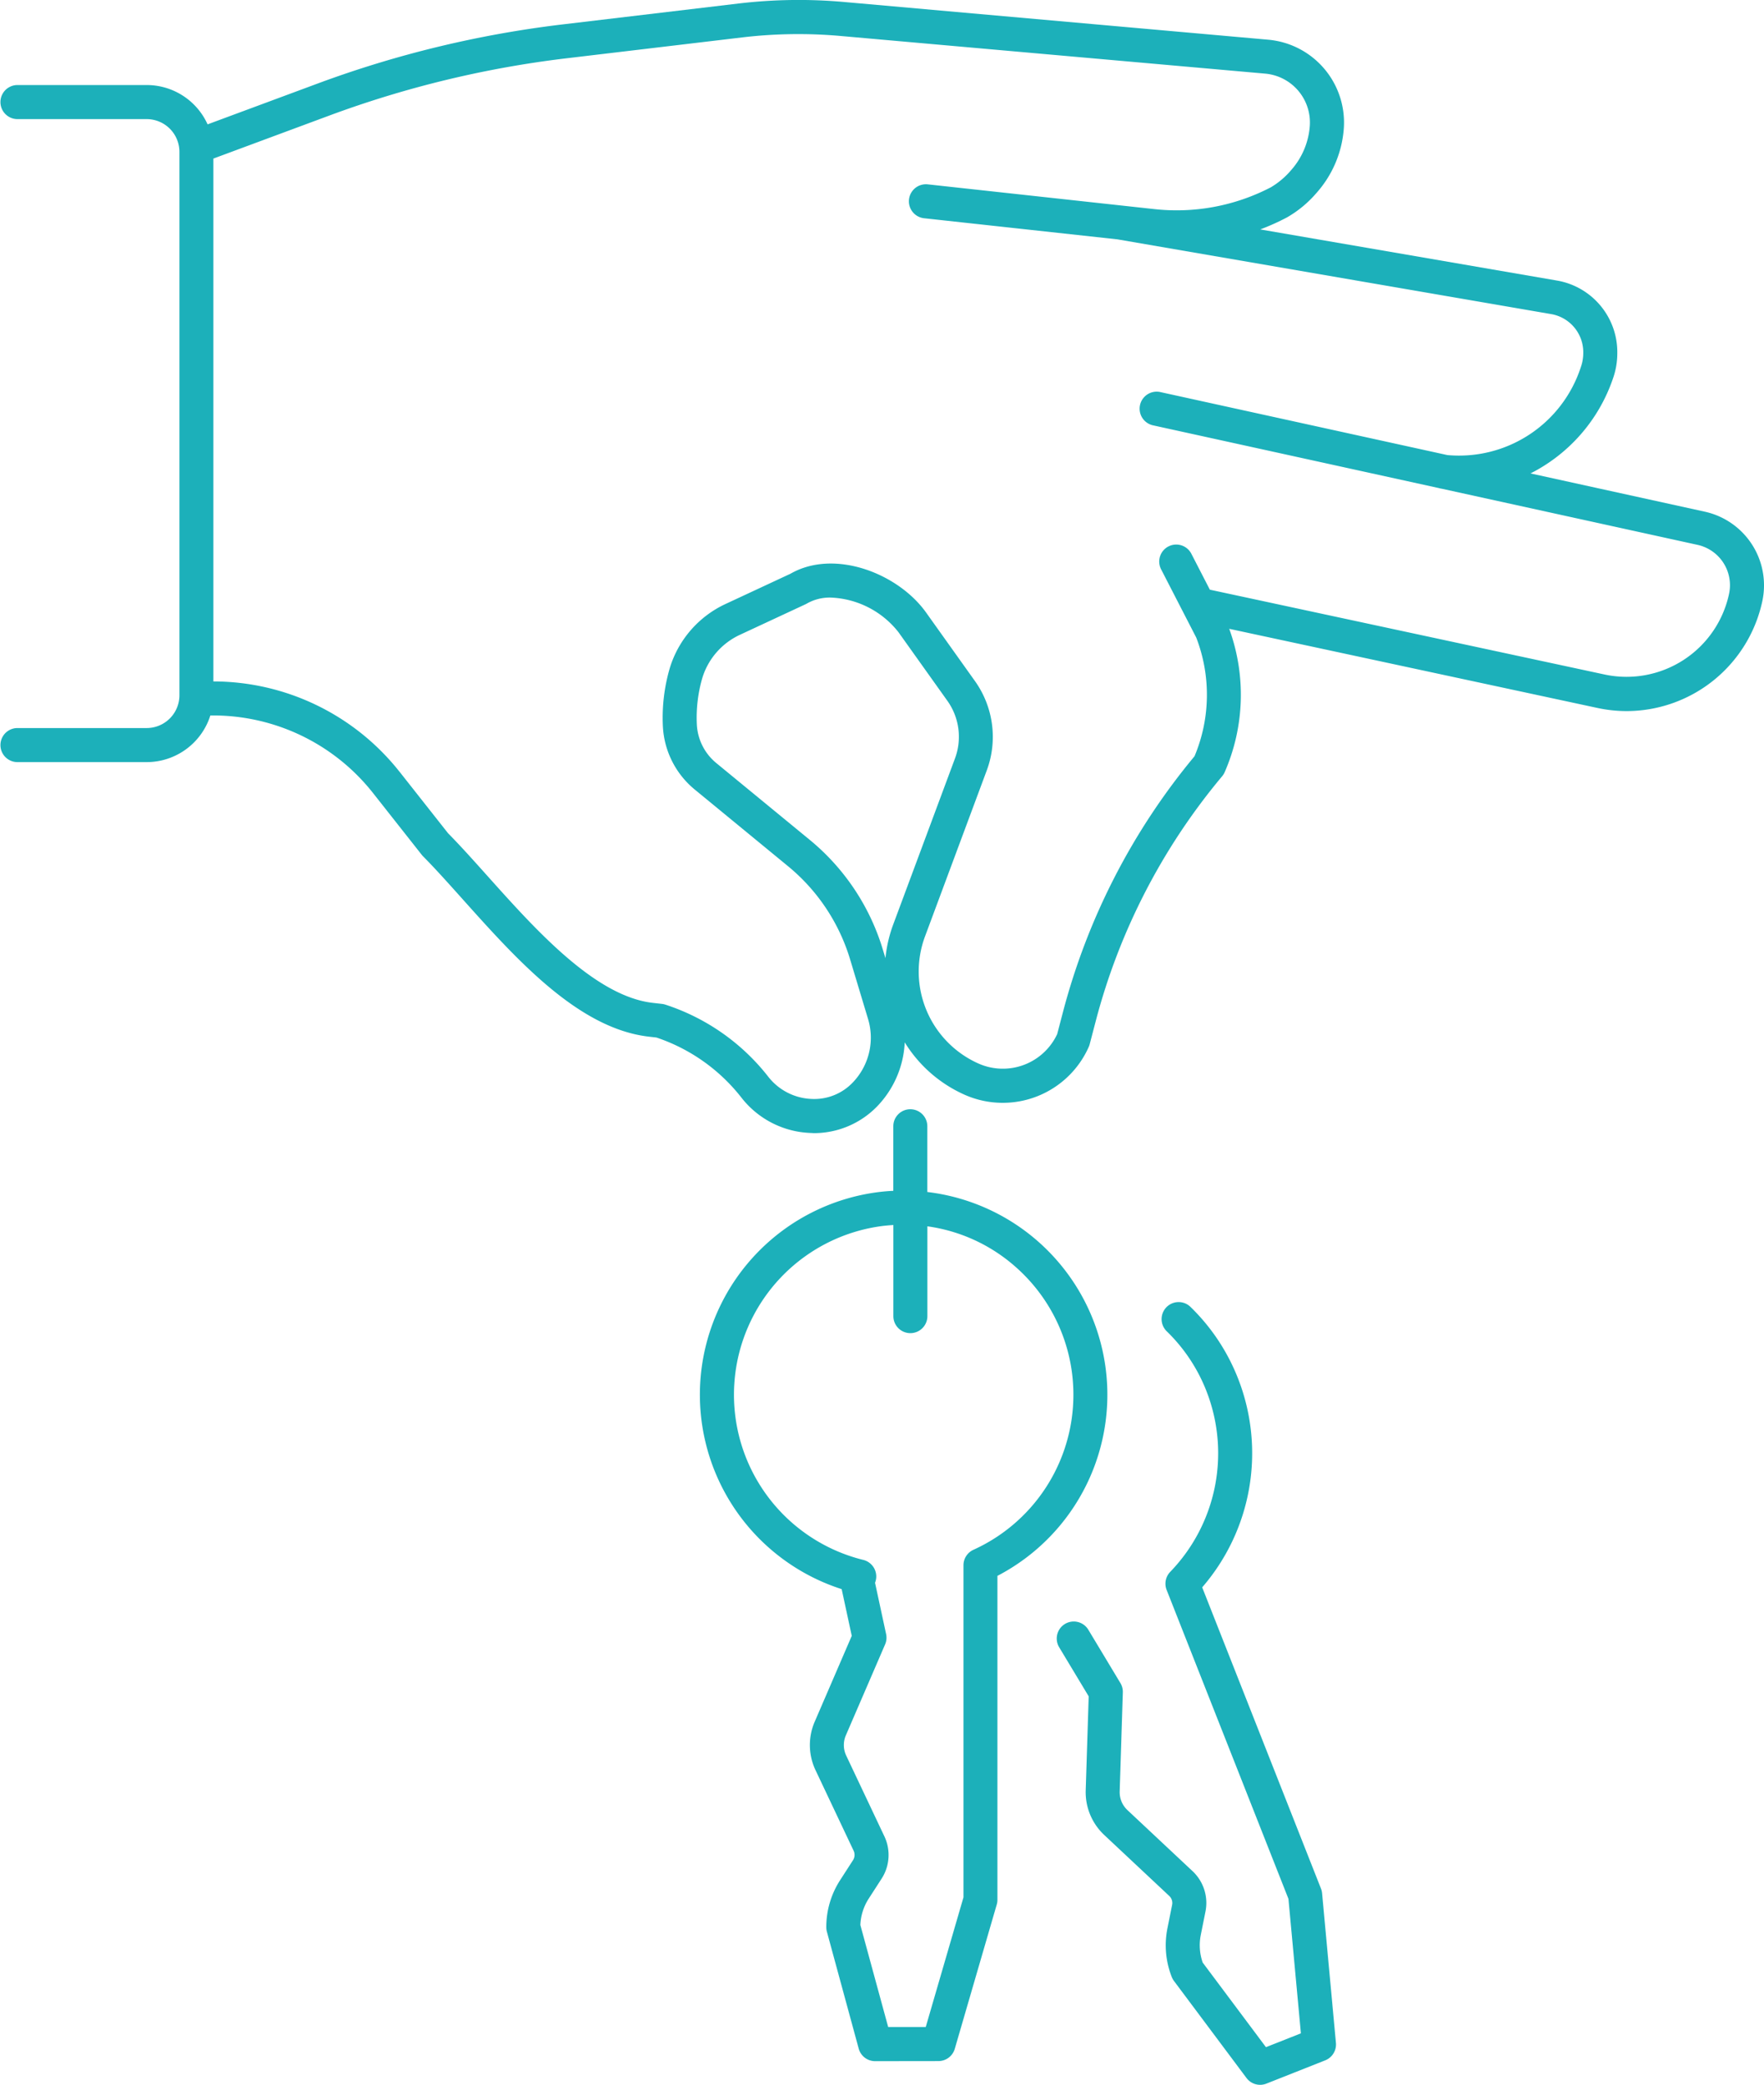 <svg xmlns="http://www.w3.org/2000/svg" width="127.525" height="150.723" viewBox="0 0 127.525 150.723">
  <path id="offerTwoIcon_12" d="M650.758,2982.358l-5.242-7.014a1.232,1.232,0,0,1-.16-.285,6.25,6.25,0,0,1-.314-3.528l.337-1.687a.7.7,0,0,0-.208-.651l-4.7-4.407a4.238,4.238,0,0,1-1.338-3.229l.216-6.792-2.125-3.532a1.23,1.23,0,1,1,2.106-1.271l2.312,3.843a1.229,1.229,0,0,1,.175.675l-.228,7.156a1.778,1.778,0,0,0,.561,1.353l4.7,4.406a3.15,3.15,0,0,1,.94,2.934l-.338,1.687a3.8,3.8,0,0,0,.138,1.994l4.574,6.118,2.526-1-.9-9.723-8.806-22.332a1.232,1.232,0,0,1,.261-1.31,12.34,12.34,0,0,0,2.61-13.083,12.194,12.194,0,0,0-2.881-4.323,1.231,1.231,0,0,1,1.707-1.773,14.653,14.653,0,0,1,3.461,5.191,14.816,14.816,0,0,1-2.588,15.11l8.587,21.778a1.221,1.221,0,0,1,.081.339l1,10.817a1.234,1.234,0,0,1-.772,1.26l-4.257,1.685a1.228,1.228,0,0,1-1.435-.407Zm-26.851-1.219a1.229,1.229,0,0,1-1.185-.908l-2.3-8.453a1.229,1.229,0,0,1-.043-.324,6.246,6.246,0,0,1,1-3.4l.932-1.445a.7.7,0,0,0,.045-.681L619.6,2960.1a4.245,4.245,0,0,1-.059-3.5l2.679-6.208-.729-3.378a14.764,14.764,0,0,1,2.806-28.722q.464-.052.927-.074v-4.668a1.229,1.229,0,1,1,2.459,0v4.753a14.761,14.761,0,0,1,5.068,27.752v23.416a1.2,1.2,0,0,1-.049.345l-3.034,10.43a1.231,1.231,0,0,1-1.181.887Zm.659-60.394a12.3,12.3,0,0,0-1.514,24.156,1.232,1.232,0,0,1,.936,1.277,1.248,1.248,0,0,1-.085.375l.8,3.709a1.231,1.231,0,0,1-.073.75l-2.836,6.571a1.776,1.776,0,0,0,.025,1.464l2.755,5.829a3.154,3.154,0,0,1-.2,3.075l-.932,1.444a3.791,3.791,0,0,0-.6,1.9l2.011,7.375h2.716l2.727-9.374V2945.29a1.231,1.231,0,0,1,.724-1.122,12.307,12.307,0,0,0,3.137-20.367,12.115,12.115,0,0,0-6.47-3.017v6.494a1.229,1.229,0,1,1-2.459,0v-6.587Q624.895,2920.71,624.566,2920.746Zm6.96,48.731h-.006Zm-12.337-55.443a6.632,6.632,0,0,1-4.883-2.474l-.158-.2a13.078,13.078,0,0,0-6.047-4.223l-.563-.065c-5.085-.594-9.531-5.56-13.454-9.942-1.008-1.126-1.961-2.191-2.843-3.082a1.247,1.247,0,0,1-.092-.1l-3.535-4.483a14.723,14.723,0,0,0-11.763-5.611,4.833,4.833,0,0,1-4.6,3.372h-9.378a1.232,1.232,0,0,1,0-2.463h9.378a2.37,2.37,0,0,0,2.364-2.37v-39.284a2.37,2.37,0,0,0-2.364-2.369h-9.378a1.232,1.232,0,0,1,0-2.463h9.378a4.83,4.83,0,0,1,4.4,2.843l7.982-2.961a77.171,77.171,0,0,1,17.69-4.266l12.7-1.509a37.025,37.025,0,0,1,7.612-.114L652.342,2835a6.013,6.013,0,0,1,5.442,6.513,7.862,7.862,0,0,1-1.944,4.538,8.132,8.132,0,0,1-2.167,1.8,16.706,16.706,0,0,1-1.923.863l21.523,3.709a5.254,5.254,0,0,1,4.291,5.243,5.448,5.448,0,0,1-.313,1.823,12.04,12.04,0,0,1-5.962,6.865l12.591,2.764a5.451,5.451,0,0,1,4.169,6.466,10.051,10.051,0,0,1-9.8,7.952,10.1,10.1,0,0,1-2.125-.227l-26.616-5.721a13.955,13.955,0,0,1-.33,10.367,1.226,1.226,0,0,1-.183.294,45.519,45.519,0,0,0-9.14,17.714l-.434,1.658a1.332,1.332,0,0,1-.065.186,6.8,6.8,0,0,1-8.933,3.485,9.731,9.731,0,0,1-4.373-3.806,7.139,7.139,0,0,1-1.724,4.33c-.086.1-.172.194-.256.282a6.367,6.367,0,0,1-4.6,1.95C619.376,2914.04,619.282,2914.037,619.188,2914.034Zm-29.647-26.095,3.493,4.429c.911.923,1.867,1.992,2.879,3.122,3.452,3.855,7.747,8.654,11.905,9.139l.687.078a1.224,1.224,0,0,1,.24.052,15.547,15.547,0,0,1,7.316,5.057l.158.2a4.178,4.178,0,0,0,3.075,1.56,3.842,3.842,0,0,0,3-1.19c.059-.061.116-.124.17-.187a4.673,4.673,0,0,0,.932-4.406l-1.288-4.279a13.906,13.906,0,0,0-4.5-6.766l-6.75-5.548a6.322,6.322,0,0,1-2.292-4.525,12.784,12.784,0,0,1,.5-4.254,7.534,7.534,0,0,1,4.046-4.635l4.675-2.178c3.176-1.823,7.784-.033,9.808,2.807l3.531,4.953a6.95,6.95,0,0,1,.854,6.456l-4.464,12a7.283,7.283,0,0,0,3.893,9.206,4.338,4.338,0,0,0,5.661-2.139l.407-1.555A47.967,47.967,0,0,1,647,2886.8a11.472,11.472,0,0,0,.124-8.578l-2.522-4.9a1.23,1.23,0,1,1,2.184-1.13l1.322,2.567,28.535,6.132a7.579,7.579,0,0,0,9-5.834,2.985,2.985,0,0,0-2.285-3.54l-18.483-4.057a1.251,1.251,0,0,1-.212-.046l-20.7-4.544a1.232,1.232,0,0,1,.526-2.406l20.787,4.563a9.257,9.257,0,0,0,9.653-6.364,3.008,3.008,0,0,0,.174-1,2.8,2.8,0,0,0-2.251-2.815l-31.425-5.416-13.977-1.526a1.232,1.232,0,0,1,.267-2.45l14.012,1.531h0l2.273.248a14.752,14.752,0,0,0,8.521-1.569,5.857,5.857,0,0,0,1.482-1.263,5.393,5.393,0,0,0,1.324-3.11,3.547,3.547,0,0,0-3.21-3.841l-30.716-2.724a34.527,34.527,0,0,0-7.106.105l-12.694,1.509a74.78,74.78,0,0,0-17.126,4.131l-8.407,3.119v37.8A17.178,17.178,0,0,1,589.541,2887.939Zm29.44-12.181a1,1,0,0,1-.105.056l-4.725,2.2a5.075,5.075,0,0,0-2.73,3.111,10.264,10.264,0,0,0-.4,3.408,3.855,3.855,0,0,0,1.4,2.757l6.751,5.548a16.367,16.367,0,0,1,5.3,7.96l.182.6a9.752,9.752,0,0,1,.565-2.441l4.464-12a4.484,4.484,0,0,0-.552-4.164l-3.53-4.953a6.544,6.544,0,0,0-4.9-2.51A3.346,3.346,0,0,0,618.981,2875.758Z" transform="translate(-560.644 -2832.128)" fill="#1cb0ba"/>
</svg>
